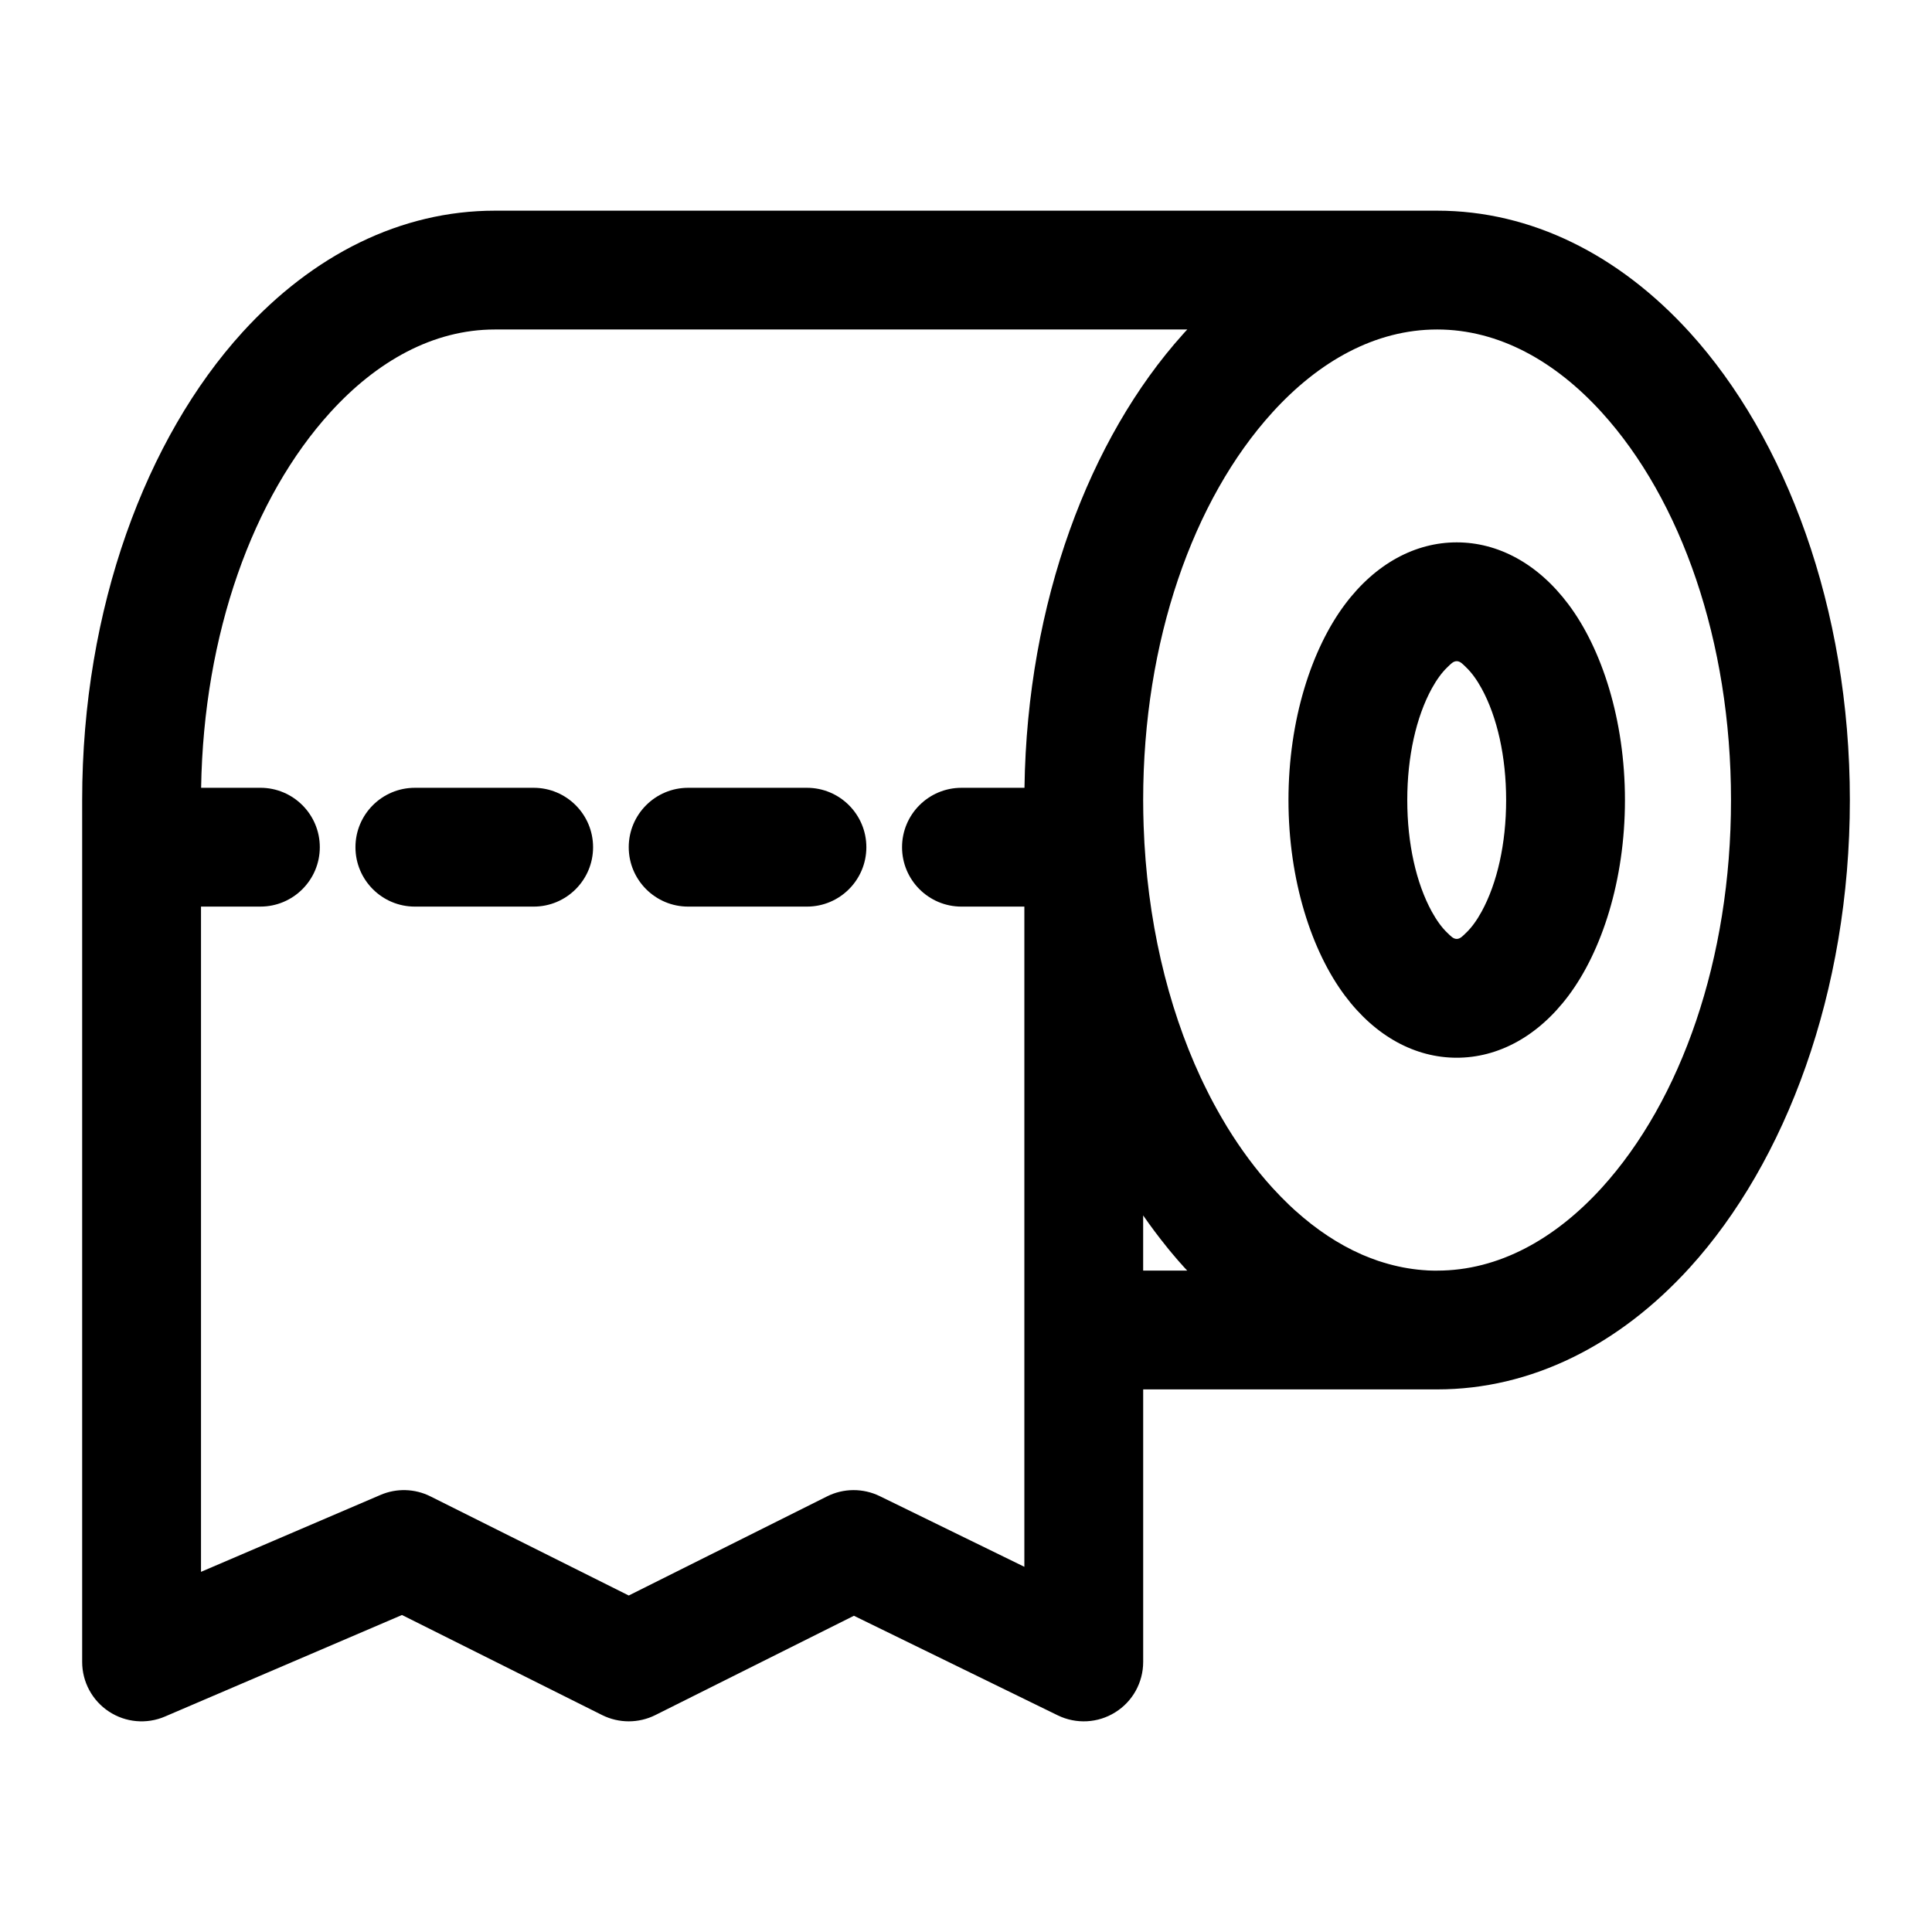 <?xml version="1.0" encoding="UTF-8"?>
<!-- The Best Svg Icon site in the world: iconSvg.co, Visit us! https://iconsvg.co -->
<svg fill="#000000" width="800px" height="800px" version="1.1" viewBox="144 144 512 512" xmlns="http://www.w3.org/2000/svg">
 <path d="m524.85 199.83h-249.7c-24.938 0-48.223 11.699-66.93 32.258-25.441 27.992-42.445 73.004-42.445 123.94 0 2.219 0.457 4.328 1.289 6.234-0.836-1.906-1.289-4.016-1.289-6.234v228.4c0 5.289 2.66 10.234 7.086 13.145 4.41 2.914 9.996 3.418 14.863 1.324l62.805-26.906 53.059 26.527c4.426 2.203 9.652 2.203 14.074 0l52.633-26.324 54.02 26.387c4.879 2.379 10.645 2.078 15.242-0.805 4.613-2.867 7.398-7.918 7.398-13.352v-72.219h77.902c24.938 0 48.223-11.699 66.93-32.258 25.441-27.992 42.445-73.004 42.445-123.92 0-50.934-17.004-95.945-42.445-123.94-18.703-20.562-41.988-32.258-66.93-32.258zm-66.219 31.488h-183.48c-16.391 0-31.332 8.438-43.625 21.965-20.5 22.547-33.566 58.711-34.227 99.488h15.711c8.691 0 15.742 7.055 15.742 15.742 0 8.691-7.055 15.742-15.742 15.742h-15.742v176.3l47.578-20.387c4.25-1.828 9.102-1.684 13.242 0.395l52.539 26.262 52.539-26.262c4.394-2.203 9.555-2.219 13.965-0.078l38.336 18.734v-174.96h-16.672c-8.691 0-15.742-7.055-15.742-15.742 0-8.691 7.055-15.742 15.742-15.742h16.703c0.691-49.262 17.301-92.715 41.941-120.14 0.156-0.188 0.316-0.363 0.473-0.535 0.234-0.25 0.488-0.52 0.723-0.77zm-11.684 249.4h11.684c-0.234-0.25-0.488-0.504-0.723-0.77l-0.316-0.348-0.395-0.457-0.504-0.551-0.566-0.645-0.316-0.363-0.566-0.676-0.316-0.363-0.566-0.676-0.551-0.66-0.203-0.25-0.488-0.613c-2.125-2.629-4.188-5.383-6.172-8.25v14.625zm77.902-249.4c-16.406 0-31.348 8.438-43.641 21.965-21.035 23.145-34.258 60.645-34.258 102.75 0 2.297 0.047 4.582 0.125 6.863 0.852 24.703 6.266 47.609 15.113 66.645l0.363 0.754c0.109 0.234 0.219 0.473 0.332 0.707 0.316 0.645 0.629 1.289 0.945 1.922 0.629 1.289 1.289 2.551 1.953 3.777l0.234 0.41 0.426 0.789c0.332 0.613 0.676 1.211 1.023 1.812l0.172 0.301c0.504 0.867 1.008 1.73 1.527 2.582l0.031 0.047c3.637 5.934 7.652 11.336 12.012 16.137 1.449 1.574 2.914 3.086 4.426 4.535l0.203 0.188c0.141 0.125 0.27 0.25 0.41 0.379 0.156 0.156 0.316 0.301 0.488 0.457l0.426 0.395 0.27 0.234c5.414 4.863 11.258 8.77 17.43 11.477l0.441 0.188c0.332 0.125 0.645 0.27 0.977 0.395 0.301 0.125 0.582 0.234 0.867 0.348 0.473 0.188 0.945 0.363 1.418 0.52l0.25 0.094 0.582 0.203 0.363 0.109c0.301 0.094 0.598 0.188 0.898 0.285 3.387 1.039 6.848 1.715 10.375 2 0.25 0.016 0.504 0.031 0.754 0.047l0.348 0.031c0.203 0 0.41 0.016 0.613 0.031l0.566 0.016c0.188 0 0.395 0.016 0.582 0.016h0.566 0.395c16.391 0 31.332-8.438 43.625-21.945 21.051-23.145 34.258-60.645 34.258-102.75 0-42.098-13.211-79.602-34.258-102.75-12.297-13.523-27.238-21.965-43.625-21.965zm49.781 124.71c0-21.332-6.172-40.117-14.957-51.844-8.156-10.895-18.734-16.453-29.629-16.453s-21.477 5.559-29.629 16.453c-8.785 11.73-14.957 30.512-14.957 51.844 0 21.316 6.172 40.102 14.957 51.828 8.156 10.895 18.734 16.453 29.629 16.453s21.477-5.559 29.629-16.453c8.785-11.73 14.957-30.512 14.957-51.828zm-31.488 0c0 11.523-2.363 22.012-6.504 29.566-1.227 2.234-2.598 4.188-4.156 5.652-0.789 0.754-1.48 1.574-2.441 1.574-0.961 0-1.637-0.82-2.441-1.574-1.559-1.465-2.914-3.418-4.156-5.652-4.141-7.559-6.504-18.043-6.504-29.566 0-11.523 2.363-22.012 6.504-29.582 1.242-2.234 2.598-4.172 4.156-5.652 0.805-0.754 1.48-1.574 2.441-1.574 0.961 0 1.652 0.82 2.441 1.574 1.559 1.48 2.93 3.418 4.156 5.652 4.141 7.574 6.504 18.059 6.504 29.582zm-289.2 28.23h31.488c8.691 0 15.742-7.055 15.742-15.742 0-8.691-7.055-15.742-15.742-15.742h-31.488c-8.691 0-15.742 7.055-15.742 15.742 0 8.691 7.055 15.742 15.742 15.742zm72.422 0h31.488c8.691 0 15.742-7.055 15.742-15.742 0-8.691-7.055-15.742-15.742-15.742h-31.488c-8.691 0-15.742 7.055-15.742 15.742 0 8.691 7.055 15.742 15.742 15.742z" fill-rule="evenodd"/>
</svg>
